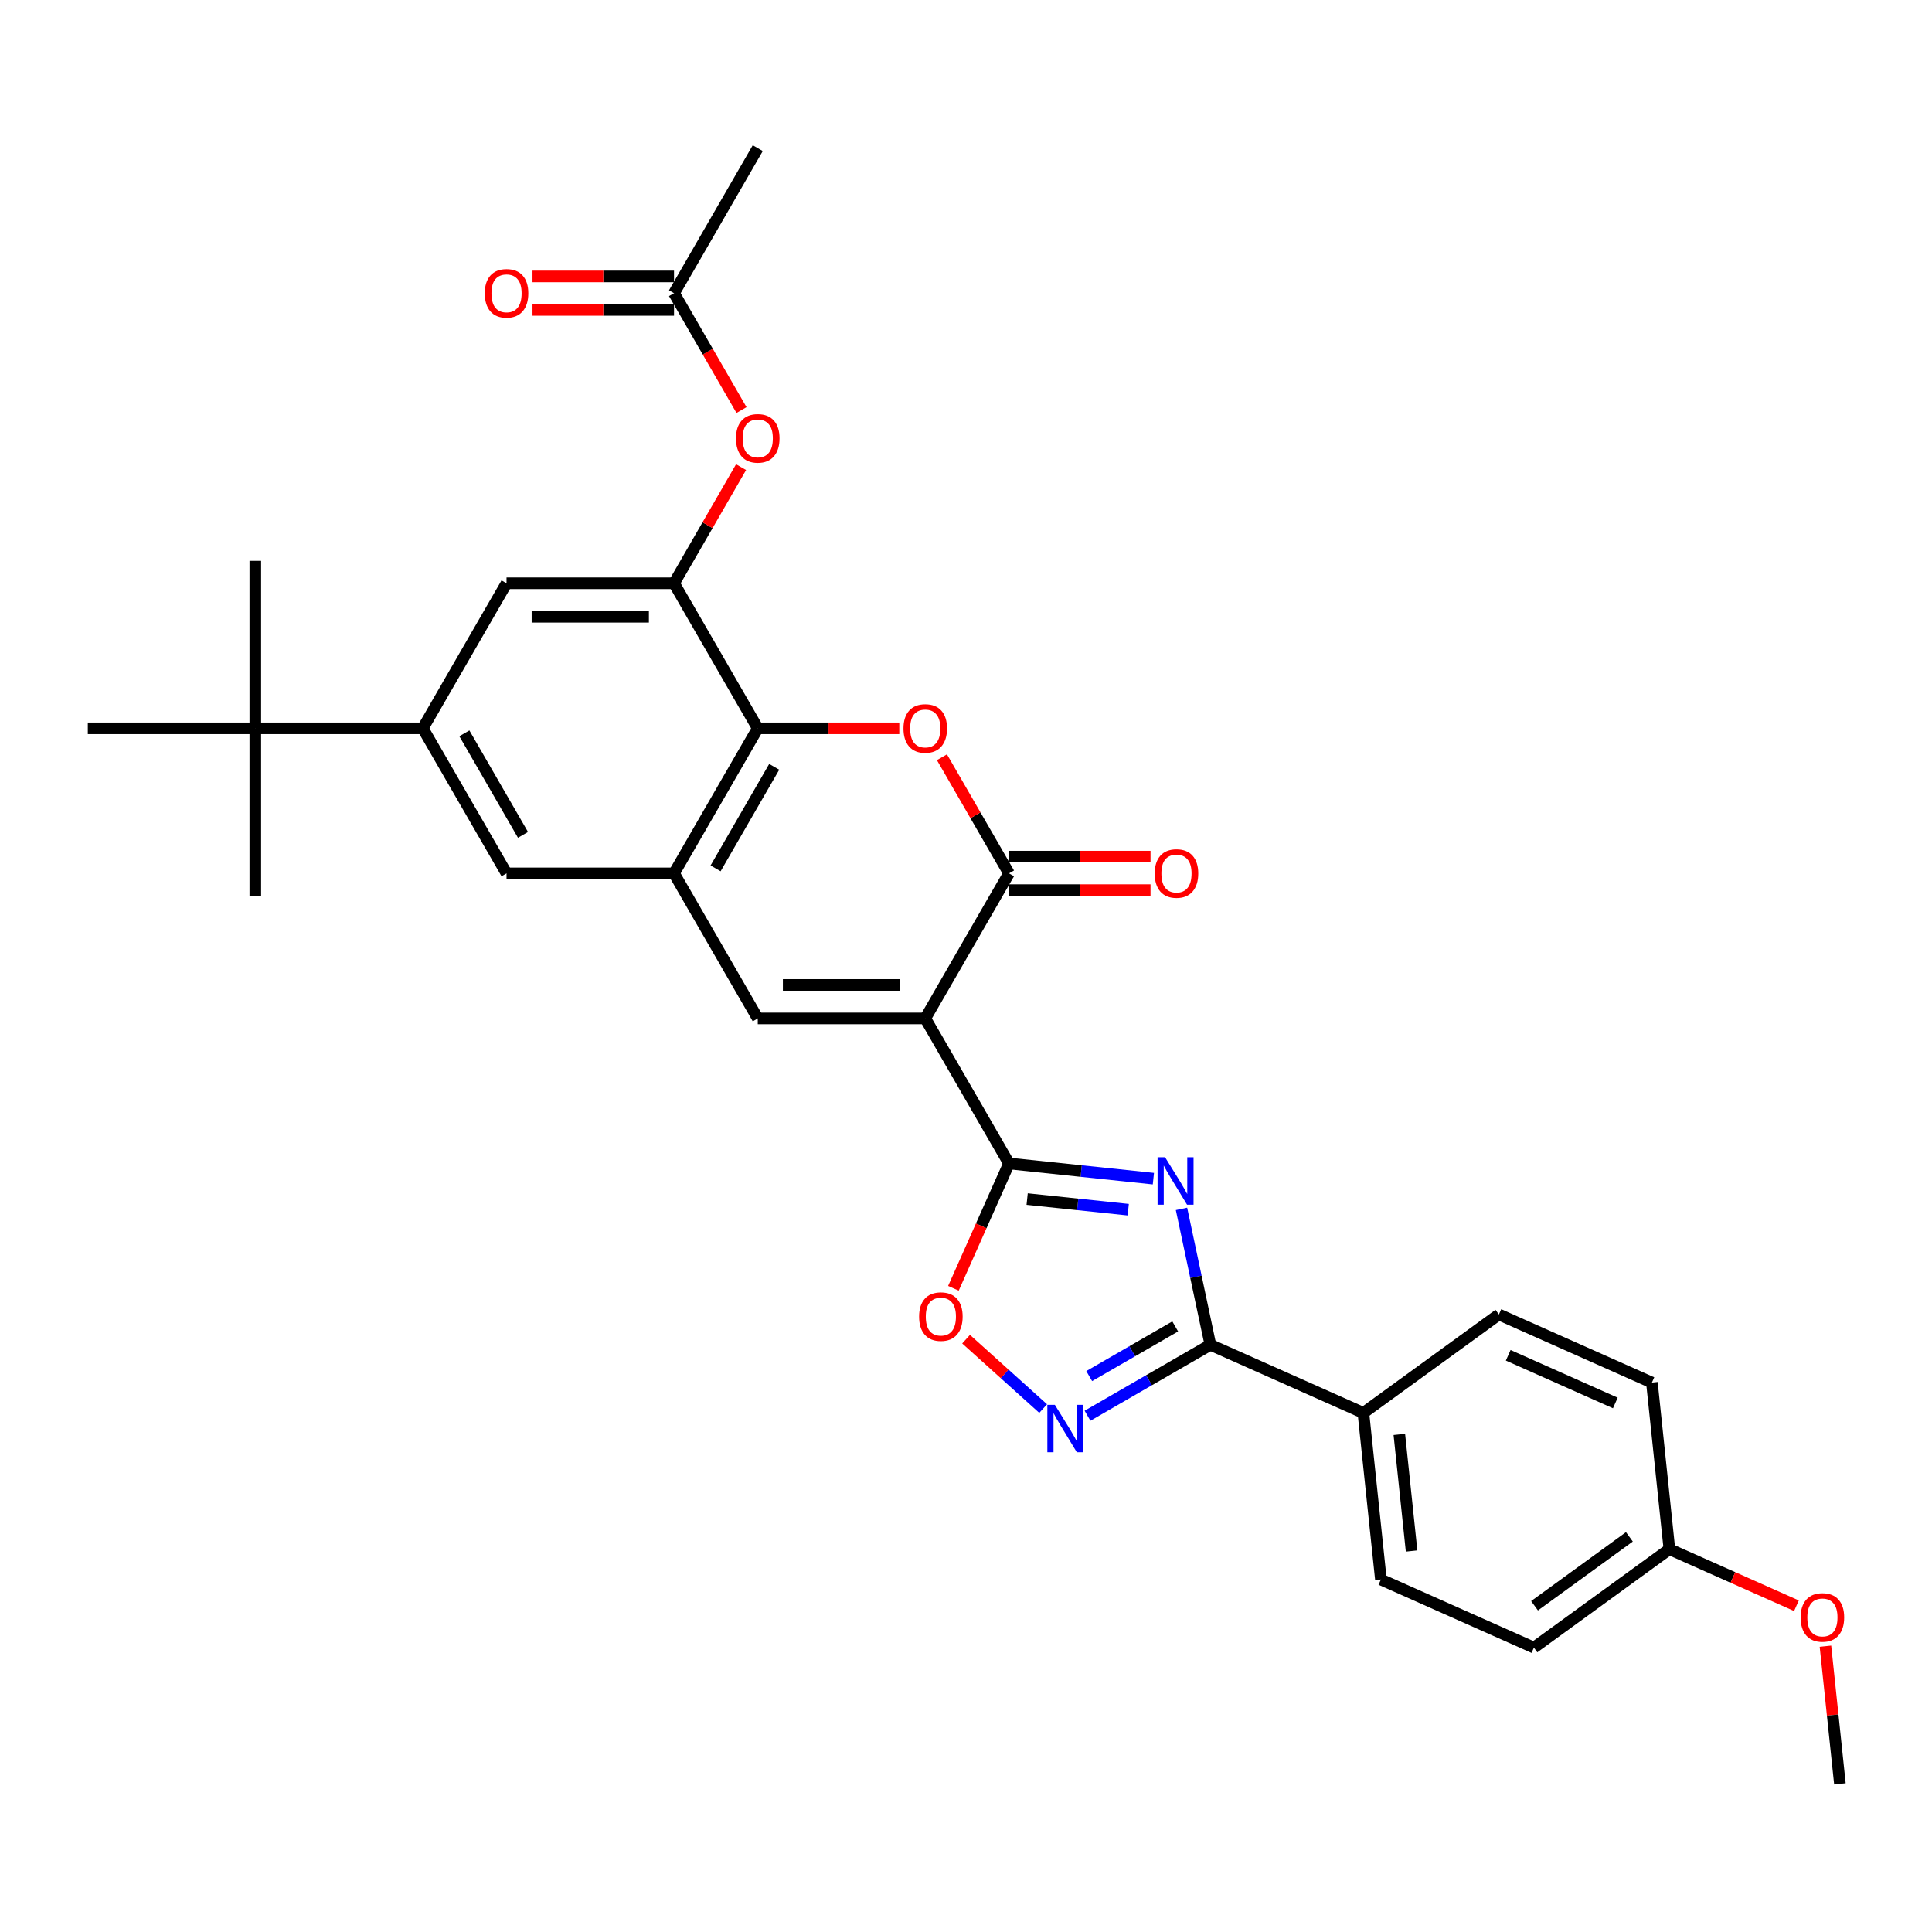 <?xml version='1.0' encoding='iso-8859-1'?>
<svg version='1.1' baseProfile='full'
              xmlns='http://www.w3.org/2000/svg'
                      xmlns:rdkit='http://www.rdkit.org/xml'
                      xmlns:xlink='http://www.w3.org/1999/xlink'
                  xml:space='preserve'
width='1000px' height='1000px' viewBox='0 0 1000 1000'>
<!-- END OF HEADER -->
<rect style='opacity:1.0;fill:#FFFFFF;stroke:none' width='1000' height='1000' x='0' y='0'> </rect>
<path class='bond-1' d='M 478.908,527.133 L 522.253,602.21' style='fill:none;fill-rule:evenodd;stroke:#000000;stroke-width:6px;stroke-linecap:butt;stroke-linejoin:miter;stroke-opacity:1' />
<path class='bond-2' d='M 478.908,527.133 L 522.253,452.057' style='fill:none;fill-rule:evenodd;stroke:#000000;stroke-width:6px;stroke-linecap:butt;stroke-linejoin:miter;stroke-opacity:1' />
<path class='bond-4' d='M 478.908,527.133 L 392.217,527.133' style='fill:none;fill-rule:evenodd;stroke:#000000;stroke-width:6px;stroke-linecap:butt;stroke-linejoin:miter;stroke-opacity:1' />
<path class='bond-4' d='M 465.904,509.795 L 405.221,509.795' style='fill:none;fill-rule:evenodd;stroke:#000000;stroke-width:6px;stroke-linecap:butt;stroke-linejoin:miter;stroke-opacity:1' />
<path class='bond-0' d='M 596.991,610.065 L 559.622,606.137' style='fill:none;fill-rule:evenodd;stroke:#0000FF;stroke-width:6px;stroke-linecap:butt;stroke-linejoin:miter;stroke-opacity:1' />
<path class='bond-0' d='M 559.622,606.137 L 522.253,602.21' style='fill:none;fill-rule:evenodd;stroke:#000000;stroke-width:6px;stroke-linecap:butt;stroke-linejoin:miter;stroke-opacity:1' />
<path class='bond-0' d='M 583.968,626.13 L 557.809,623.38' style='fill:none;fill-rule:evenodd;stroke:#0000FF;stroke-width:6px;stroke-linecap:butt;stroke-linejoin:miter;stroke-opacity:1' />
<path class='bond-0' d='M 557.809,623.38 L 531.651,620.631' style='fill:none;fill-rule:evenodd;stroke:#000000;stroke-width:6px;stroke-linecap:butt;stroke-linejoin:miter;stroke-opacity:1' />
<path class='bond-5' d='M 611.538,625.714 L 619.015,660.891' style='fill:none;fill-rule:evenodd;stroke:#0000FF;stroke-width:6px;stroke-linecap:butt;stroke-linejoin:miter;stroke-opacity:1' />
<path class='bond-5' d='M 619.015,660.891 L 626.492,696.067' style='fill:none;fill-rule:evenodd;stroke:#000000;stroke-width:6px;stroke-linecap:butt;stroke-linejoin:miter;stroke-opacity:1' />
<path class='bond-10' d='M 522.253,602.21 L 507.869,634.517' style='fill:none;fill-rule:evenodd;stroke:#000000;stroke-width:6px;stroke-linecap:butt;stroke-linejoin:miter;stroke-opacity:1' />
<path class='bond-10' d='M 507.869,634.517 L 493.485,666.824' style='fill:none;fill-rule:evenodd;stroke:#FF0000;stroke-width:6px;stroke-linecap:butt;stroke-linejoin:miter;stroke-opacity:1' />
<path class='bond-3' d='M 522.253,452.057 L 504.9,422' style='fill:none;fill-rule:evenodd;stroke:#000000;stroke-width:6px;stroke-linecap:butt;stroke-linejoin:miter;stroke-opacity:1' />
<path class='bond-3' d='M 504.9,422 L 487.546,391.944' style='fill:none;fill-rule:evenodd;stroke:#FF0000;stroke-width:6px;stroke-linecap:butt;stroke-linejoin:miter;stroke-opacity:1' />
<path class='bond-18' d='M 522.253,460.726 L 558.88,460.726' style='fill:none;fill-rule:evenodd;stroke:#000000;stroke-width:6px;stroke-linecap:butt;stroke-linejoin:miter;stroke-opacity:1' />
<path class='bond-18' d='M 558.88,460.726 L 595.506,460.726' style='fill:none;fill-rule:evenodd;stroke:#FF0000;stroke-width:6px;stroke-linecap:butt;stroke-linejoin:miter;stroke-opacity:1' />
<path class='bond-18' d='M 522.253,443.388 L 558.88,443.388' style='fill:none;fill-rule:evenodd;stroke:#000000;stroke-width:6px;stroke-linecap:butt;stroke-linejoin:miter;stroke-opacity:1' />
<path class='bond-18' d='M 558.88,443.388 L 595.506,443.388' style='fill:none;fill-rule:evenodd;stroke:#FF0000;stroke-width:6px;stroke-linecap:butt;stroke-linejoin:miter;stroke-opacity:1' />
<path class='bond-31' d='M 465.47,376.981 L 428.844,376.981' style='fill:none;fill-rule:evenodd;stroke:#FF0000;stroke-width:6px;stroke-linecap:butt;stroke-linejoin:miter;stroke-opacity:1' />
<path class='bond-31' d='M 428.844,376.981 L 392.217,376.981' style='fill:none;fill-rule:evenodd;stroke:#000000;stroke-width:6px;stroke-linecap:butt;stroke-linejoin:miter;stroke-opacity:1' />
<path class='bond-8' d='M 392.217,527.133 L 348.872,452.057' style='fill:none;fill-rule:evenodd;stroke:#000000;stroke-width:6px;stroke-linecap:butt;stroke-linejoin:miter;stroke-opacity:1' />
<path class='bond-15' d='M 626.492,696.067 L 705.688,731.328' style='fill:none;fill-rule:evenodd;stroke:#000000;stroke-width:6px;stroke-linecap:butt;stroke-linejoin:miter;stroke-opacity:1' />
<path class='bond-32' d='M 626.492,696.067 L 594.693,714.427' style='fill:none;fill-rule:evenodd;stroke:#000000;stroke-width:6px;stroke-linecap:butt;stroke-linejoin:miter;stroke-opacity:1' />
<path class='bond-32' d='M 594.693,714.427 L 562.894,732.786' style='fill:none;fill-rule:evenodd;stroke:#0000FF;stroke-width:6px;stroke-linecap:butt;stroke-linejoin:miter;stroke-opacity:1' />
<path class='bond-32' d='M 608.284,686.56 L 586.024,699.412' style='fill:none;fill-rule:evenodd;stroke:#000000;stroke-width:6px;stroke-linecap:butt;stroke-linejoin:miter;stroke-opacity:1' />
<path class='bond-32' d='M 586.024,699.412 L 563.765,712.263' style='fill:none;fill-rule:evenodd;stroke:#0000FF;stroke-width:6px;stroke-linecap:butt;stroke-linejoin:miter;stroke-opacity:1' />
<path class='bond-6' d='M 539.938,729.078 L 519.991,711.117' style='fill:none;fill-rule:evenodd;stroke:#0000FF;stroke-width:6px;stroke-linecap:butt;stroke-linejoin:miter;stroke-opacity:1' />
<path class='bond-6' d='M 519.991,711.117 L 500.043,693.157' style='fill:none;fill-rule:evenodd;stroke:#FF0000;stroke-width:6px;stroke-linecap:butt;stroke-linejoin:miter;stroke-opacity:1' />
<path class='bond-7' d='M 392.217,376.981 L 348.872,452.057' style='fill:none;fill-rule:evenodd;stroke:#000000;stroke-width:6px;stroke-linecap:butt;stroke-linejoin:miter;stroke-opacity:1' />
<path class='bond-7' d='M 400.73,396.911 L 370.389,449.465' style='fill:none;fill-rule:evenodd;stroke:#000000;stroke-width:6px;stroke-linecap:butt;stroke-linejoin:miter;stroke-opacity:1' />
<path class='bond-9' d='M 392.217,376.981 L 348.872,301.905' style='fill:none;fill-rule:evenodd;stroke:#000000;stroke-width:6px;stroke-linecap:butt;stroke-linejoin:miter;stroke-opacity:1' />
<path class='bond-12' d='M 348.872,452.057 L 262.181,452.057' style='fill:none;fill-rule:evenodd;stroke:#000000;stroke-width:6px;stroke-linecap:butt;stroke-linejoin:miter;stroke-opacity:1' />
<path class='bond-14' d='M 348.872,301.905 L 366.225,271.848' style='fill:none;fill-rule:evenodd;stroke:#000000;stroke-width:6px;stroke-linecap:butt;stroke-linejoin:miter;stroke-opacity:1' />
<path class='bond-14' d='M 366.225,271.848 L 383.578,241.791' style='fill:none;fill-rule:evenodd;stroke:#FF0000;stroke-width:6px;stroke-linecap:butt;stroke-linejoin:miter;stroke-opacity:1' />
<path class='bond-33' d='M 348.872,301.905 L 262.181,301.905' style='fill:none;fill-rule:evenodd;stroke:#000000;stroke-width:6px;stroke-linecap:butt;stroke-linejoin:miter;stroke-opacity:1' />
<path class='bond-33' d='M 335.868,319.243 L 275.185,319.243' style='fill:none;fill-rule:evenodd;stroke:#000000;stroke-width:6px;stroke-linecap:butt;stroke-linejoin:miter;stroke-opacity:1' />
<path class='bond-11' d='M 218.836,376.981 L 262.181,452.057' style='fill:none;fill-rule:evenodd;stroke:#000000;stroke-width:6px;stroke-linecap:butt;stroke-linejoin:miter;stroke-opacity:1' />
<path class='bond-11' d='M 240.353,379.573 L 270.694,432.127' style='fill:none;fill-rule:evenodd;stroke:#000000;stroke-width:6px;stroke-linecap:butt;stroke-linejoin:miter;stroke-opacity:1' />
<path class='bond-13' d='M 218.836,376.981 L 262.181,301.905' style='fill:none;fill-rule:evenodd;stroke:#000000;stroke-width:6px;stroke-linecap:butt;stroke-linejoin:miter;stroke-opacity:1' />
<path class='bond-17' d='M 218.836,376.981 L 132.145,376.981' style='fill:none;fill-rule:evenodd;stroke:#000000;stroke-width:6px;stroke-linecap:butt;stroke-linejoin:miter;stroke-opacity:1' />
<path class='bond-16' d='M 383.798,212.247 L 366.335,182' style='fill:none;fill-rule:evenodd;stroke:#FF0000;stroke-width:6px;stroke-linecap:butt;stroke-linejoin:miter;stroke-opacity:1' />
<path class='bond-16' d='M 366.335,182 L 348.872,151.752' style='fill:none;fill-rule:evenodd;stroke:#000000;stroke-width:6px;stroke-linecap:butt;stroke-linejoin:miter;stroke-opacity:1' />
<path class='bond-20' d='M 705.688,731.328 L 714.75,817.543' style='fill:none;fill-rule:evenodd;stroke:#000000;stroke-width:6px;stroke-linecap:butt;stroke-linejoin:miter;stroke-opacity:1' />
<path class='bond-20' d='M 724.291,742.448 L 730.634,802.799' style='fill:none;fill-rule:evenodd;stroke:#000000;stroke-width:6px;stroke-linecap:butt;stroke-linejoin:miter;stroke-opacity:1' />
<path class='bond-21' d='M 705.688,731.328 L 775.822,680.372' style='fill:none;fill-rule:evenodd;stroke:#000000;stroke-width:6px;stroke-linecap:butt;stroke-linejoin:miter;stroke-opacity:1' />
<path class='bond-19' d='M 348.872,143.083 L 312.245,143.083' style='fill:none;fill-rule:evenodd;stroke:#000000;stroke-width:6px;stroke-linecap:butt;stroke-linejoin:miter;stroke-opacity:1' />
<path class='bond-19' d='M 312.245,143.083 L 275.618,143.083' style='fill:none;fill-rule:evenodd;stroke:#FF0000;stroke-width:6px;stroke-linecap:butt;stroke-linejoin:miter;stroke-opacity:1' />
<path class='bond-19' d='M 348.872,160.421 L 312.245,160.421' style='fill:none;fill-rule:evenodd;stroke:#000000;stroke-width:6px;stroke-linecap:butt;stroke-linejoin:miter;stroke-opacity:1' />
<path class='bond-19' d='M 312.245,160.421 L 275.618,160.421' style='fill:none;fill-rule:evenodd;stroke:#FF0000;stroke-width:6px;stroke-linecap:butt;stroke-linejoin:miter;stroke-opacity:1' />
<path class='bond-29' d='M 348.872,151.752 L 392.217,76.676' style='fill:none;fill-rule:evenodd;stroke:#000000;stroke-width:6px;stroke-linecap:butt;stroke-linejoin:miter;stroke-opacity:1' />
<path class='bond-26' d='M 132.145,376.981 L 132.145,290.29' style='fill:none;fill-rule:evenodd;stroke:#000000;stroke-width:6px;stroke-linecap:butt;stroke-linejoin:miter;stroke-opacity:1' />
<path class='bond-27' d='M 132.145,376.981 L 132.145,463.671' style='fill:none;fill-rule:evenodd;stroke:#000000;stroke-width:6px;stroke-linecap:butt;stroke-linejoin:miter;stroke-opacity:1' />
<path class='bond-28' d='M 132.145,376.981 L 45.455,376.981' style='fill:none;fill-rule:evenodd;stroke:#000000;stroke-width:6px;stroke-linecap:butt;stroke-linejoin:miter;stroke-opacity:1' />
<path class='bond-24' d='M 714.75,817.543 L 793.946,852.804' style='fill:none;fill-rule:evenodd;stroke:#000000;stroke-width:6px;stroke-linecap:butt;stroke-linejoin:miter;stroke-opacity:1' />
<path class='bond-23' d='M 775.822,680.372 L 855.018,715.633' style='fill:none;fill-rule:evenodd;stroke:#000000;stroke-width:6px;stroke-linecap:butt;stroke-linejoin:miter;stroke-opacity:1' />
<path class='bond-23' d='M 780.65,701.5 L 836.087,726.183' style='fill:none;fill-rule:evenodd;stroke:#000000;stroke-width:6px;stroke-linecap:butt;stroke-linejoin:miter;stroke-opacity:1' />
<path class='bond-22' d='M 864.08,801.848 L 855.018,715.633' style='fill:none;fill-rule:evenodd;stroke:#000000;stroke-width:6px;stroke-linecap:butt;stroke-linejoin:miter;stroke-opacity:1' />
<path class='bond-25' d='M 864.08,801.848 L 896.959,816.487' style='fill:none;fill-rule:evenodd;stroke:#000000;stroke-width:6px;stroke-linecap:butt;stroke-linejoin:miter;stroke-opacity:1' />
<path class='bond-25' d='M 896.959,816.487 L 929.839,831.126' style='fill:none;fill-rule:evenodd;stroke:#FF0000;stroke-width:6px;stroke-linecap:butt;stroke-linejoin:miter;stroke-opacity:1' />
<path class='bond-34' d='M 864.08,801.848 L 793.946,852.804' style='fill:none;fill-rule:evenodd;stroke:#000000;stroke-width:6px;stroke-linecap:butt;stroke-linejoin:miter;stroke-opacity:1' />
<path class='bond-34' d='M 843.369,795.465 L 794.275,831.134' style='fill:none;fill-rule:evenodd;stroke:#000000;stroke-width:6px;stroke-linecap:butt;stroke-linejoin:miter;stroke-opacity:1' />
<path class='bond-30' d='M 944.848,852.071 L 948.593,887.698' style='fill:none;fill-rule:evenodd;stroke:#FF0000;stroke-width:6px;stroke-linecap:butt;stroke-linejoin:miter;stroke-opacity:1' />
<path class='bond-30' d='M 948.593,887.698 L 952.337,923.324' style='fill:none;fill-rule:evenodd;stroke:#000000;stroke-width:6px;stroke-linecap:butt;stroke-linejoin:miter;stroke-opacity:1' />
<path  class='atom-1' d='M 603.042 598.996
L 611.087 611.999
Q 611.884 613.283, 613.167 615.606
Q 614.45 617.929, 614.52 618.068
L 614.52 598.996
L 617.779 598.996
L 617.779 623.547
L 614.415 623.547
L 605.781 609.329
Q 604.775 607.665, 603.701 605.758
Q 602.66 603.851, 602.348 603.261
L 602.348 623.547
L 599.158 623.547
L 599.158 598.996
L 603.042 598.996
' fill='#0000FF'/>
<path  class='atom-4' d='M 467.638 377.05
Q 467.638 371.155, 470.551 367.861
Q 473.463 364.567, 478.908 364.567
Q 484.352 364.567, 487.264 367.861
Q 490.177 371.155, 490.177 377.05
Q 490.177 383.015, 487.23 386.413
Q 484.282 389.776, 478.908 389.776
Q 473.498 389.776, 470.551 386.413
Q 467.638 383.049, 467.638 377.05
M 478.908 387.002
Q 482.653 387.002, 484.664 384.506
Q 486.71 381.974, 486.71 377.05
Q 486.71 372.23, 484.664 369.803
Q 482.653 367.341, 478.908 367.341
Q 475.162 367.341, 473.117 369.768
Q 471.105 372.196, 471.105 377.05
Q 471.105 382.009, 473.117 384.506
Q 475.162 387.002, 478.908 387.002
' fill='#FF0000'/>
<path  class='atom-7' d='M 545.989 727.137
L 554.034 740.141
Q 554.832 741.424, 556.115 743.747
Q 557.398 746.071, 557.467 746.209
L 557.467 727.137
L 560.727 727.137
L 560.727 751.688
L 557.363 751.688
L 548.729 737.471
Q 547.723 735.806, 546.648 733.899
Q 545.608 731.992, 545.296 731.403
L 545.296 751.688
L 542.106 751.688
L 542.106 727.137
L 545.989 727.137
' fill='#0000FF'/>
<path  class='atom-11' d='M 475.723 681.475
Q 475.723 675.58, 478.636 672.286
Q 481.548 668.991, 486.993 668.991
Q 492.437 668.991, 495.35 672.286
Q 498.262 675.58, 498.262 681.475
Q 498.262 687.439, 495.315 690.837
Q 492.367 694.201, 486.993 694.201
Q 481.583 694.201, 478.636 690.837
Q 475.723 687.474, 475.723 681.475
M 486.993 691.427
Q 490.738 691.427, 492.749 688.93
Q 494.795 686.399, 494.795 681.475
Q 494.795 676.655, 492.749 674.227
Q 490.738 671.765, 486.993 671.765
Q 483.248 671.765, 481.202 674.193
Q 479.19 676.62, 479.19 681.475
Q 479.19 686.434, 481.202 688.93
Q 483.248 691.427, 486.993 691.427
' fill='#FF0000'/>
<path  class='atom-15' d='M 380.947 226.898
Q 380.947 221.003, 383.86 217.709
Q 386.773 214.414, 392.217 214.414
Q 397.661 214.414, 400.574 217.709
Q 403.487 221.003, 403.487 226.898
Q 403.487 232.862, 400.539 236.26
Q 397.592 239.624, 392.217 239.624
Q 386.807 239.624, 383.86 236.26
Q 380.947 232.897, 380.947 226.898
M 392.217 236.85
Q 395.962 236.85, 397.973 234.353
Q 400.019 231.822, 400.019 226.898
Q 400.019 222.078, 397.973 219.65
Q 395.962 217.188, 392.217 217.188
Q 388.472 217.188, 386.426 219.616
Q 384.415 222.043, 384.415 226.898
Q 384.415 231.856, 386.426 234.353
Q 388.472 236.85, 392.217 236.85
' fill='#FF0000'/>
<path  class='atom-19' d='M 597.674 452.126
Q 597.674 446.232, 600.586 442.937
Q 603.499 439.643, 608.943 439.643
Q 614.388 439.643, 617.3 442.937
Q 620.213 446.232, 620.213 452.126
Q 620.213 458.091, 617.266 461.489
Q 614.318 464.853, 608.943 464.853
Q 603.534 464.853, 600.586 461.489
Q 597.674 458.125, 597.674 452.126
M 608.943 462.079
Q 612.688 462.079, 614.7 459.582
Q 616.746 457.051, 616.746 452.126
Q 616.746 447.306, 614.7 444.879
Q 612.688 442.417, 608.943 442.417
Q 605.198 442.417, 603.152 444.844
Q 601.141 447.272, 601.141 452.126
Q 601.141 457.085, 603.152 459.582
Q 605.198 462.079, 608.943 462.079
' fill='#FF0000'/>
<path  class='atom-20' d='M 250.911 151.821
Q 250.911 145.927, 253.824 142.632
Q 256.737 139.338, 262.181 139.338
Q 267.625 139.338, 270.538 142.632
Q 273.451 145.927, 273.451 151.821
Q 273.451 157.786, 270.503 161.184
Q 267.556 164.548, 262.181 164.548
Q 256.772 164.548, 253.824 161.184
Q 250.911 157.82, 250.911 151.821
M 262.181 161.774
Q 265.926 161.774, 267.937 159.277
Q 269.983 156.745, 269.983 151.821
Q 269.983 147.001, 267.937 144.574
Q 265.926 142.112, 262.181 142.112
Q 258.436 142.112, 256.39 144.539
Q 254.379 146.967, 254.379 151.821
Q 254.379 156.78, 256.39 159.277
Q 258.436 161.774, 262.181 161.774
' fill='#FF0000'/>
<path  class='atom-26' d='M 932.006 837.178
Q 932.006 831.283, 934.919 827.989
Q 937.832 824.694, 943.276 824.694
Q 948.72 824.694, 951.633 827.989
Q 954.545 831.283, 954.545 837.178
Q 954.545 843.142, 951.598 846.54
Q 948.65 849.904, 943.276 849.904
Q 937.866 849.904, 934.919 846.54
Q 932.006 843.177, 932.006 837.178
M 943.276 847.13
Q 947.021 847.13, 949.032 844.633
Q 951.078 842.102, 951.078 837.178
Q 951.078 832.358, 949.032 829.93
Q 947.021 827.468, 943.276 827.468
Q 939.531 827.468, 937.485 829.896
Q 935.474 832.323, 935.474 837.178
Q 935.474 842.136, 937.485 844.633
Q 939.531 847.13, 943.276 847.13
' fill='#FF0000'/>
</svg>
